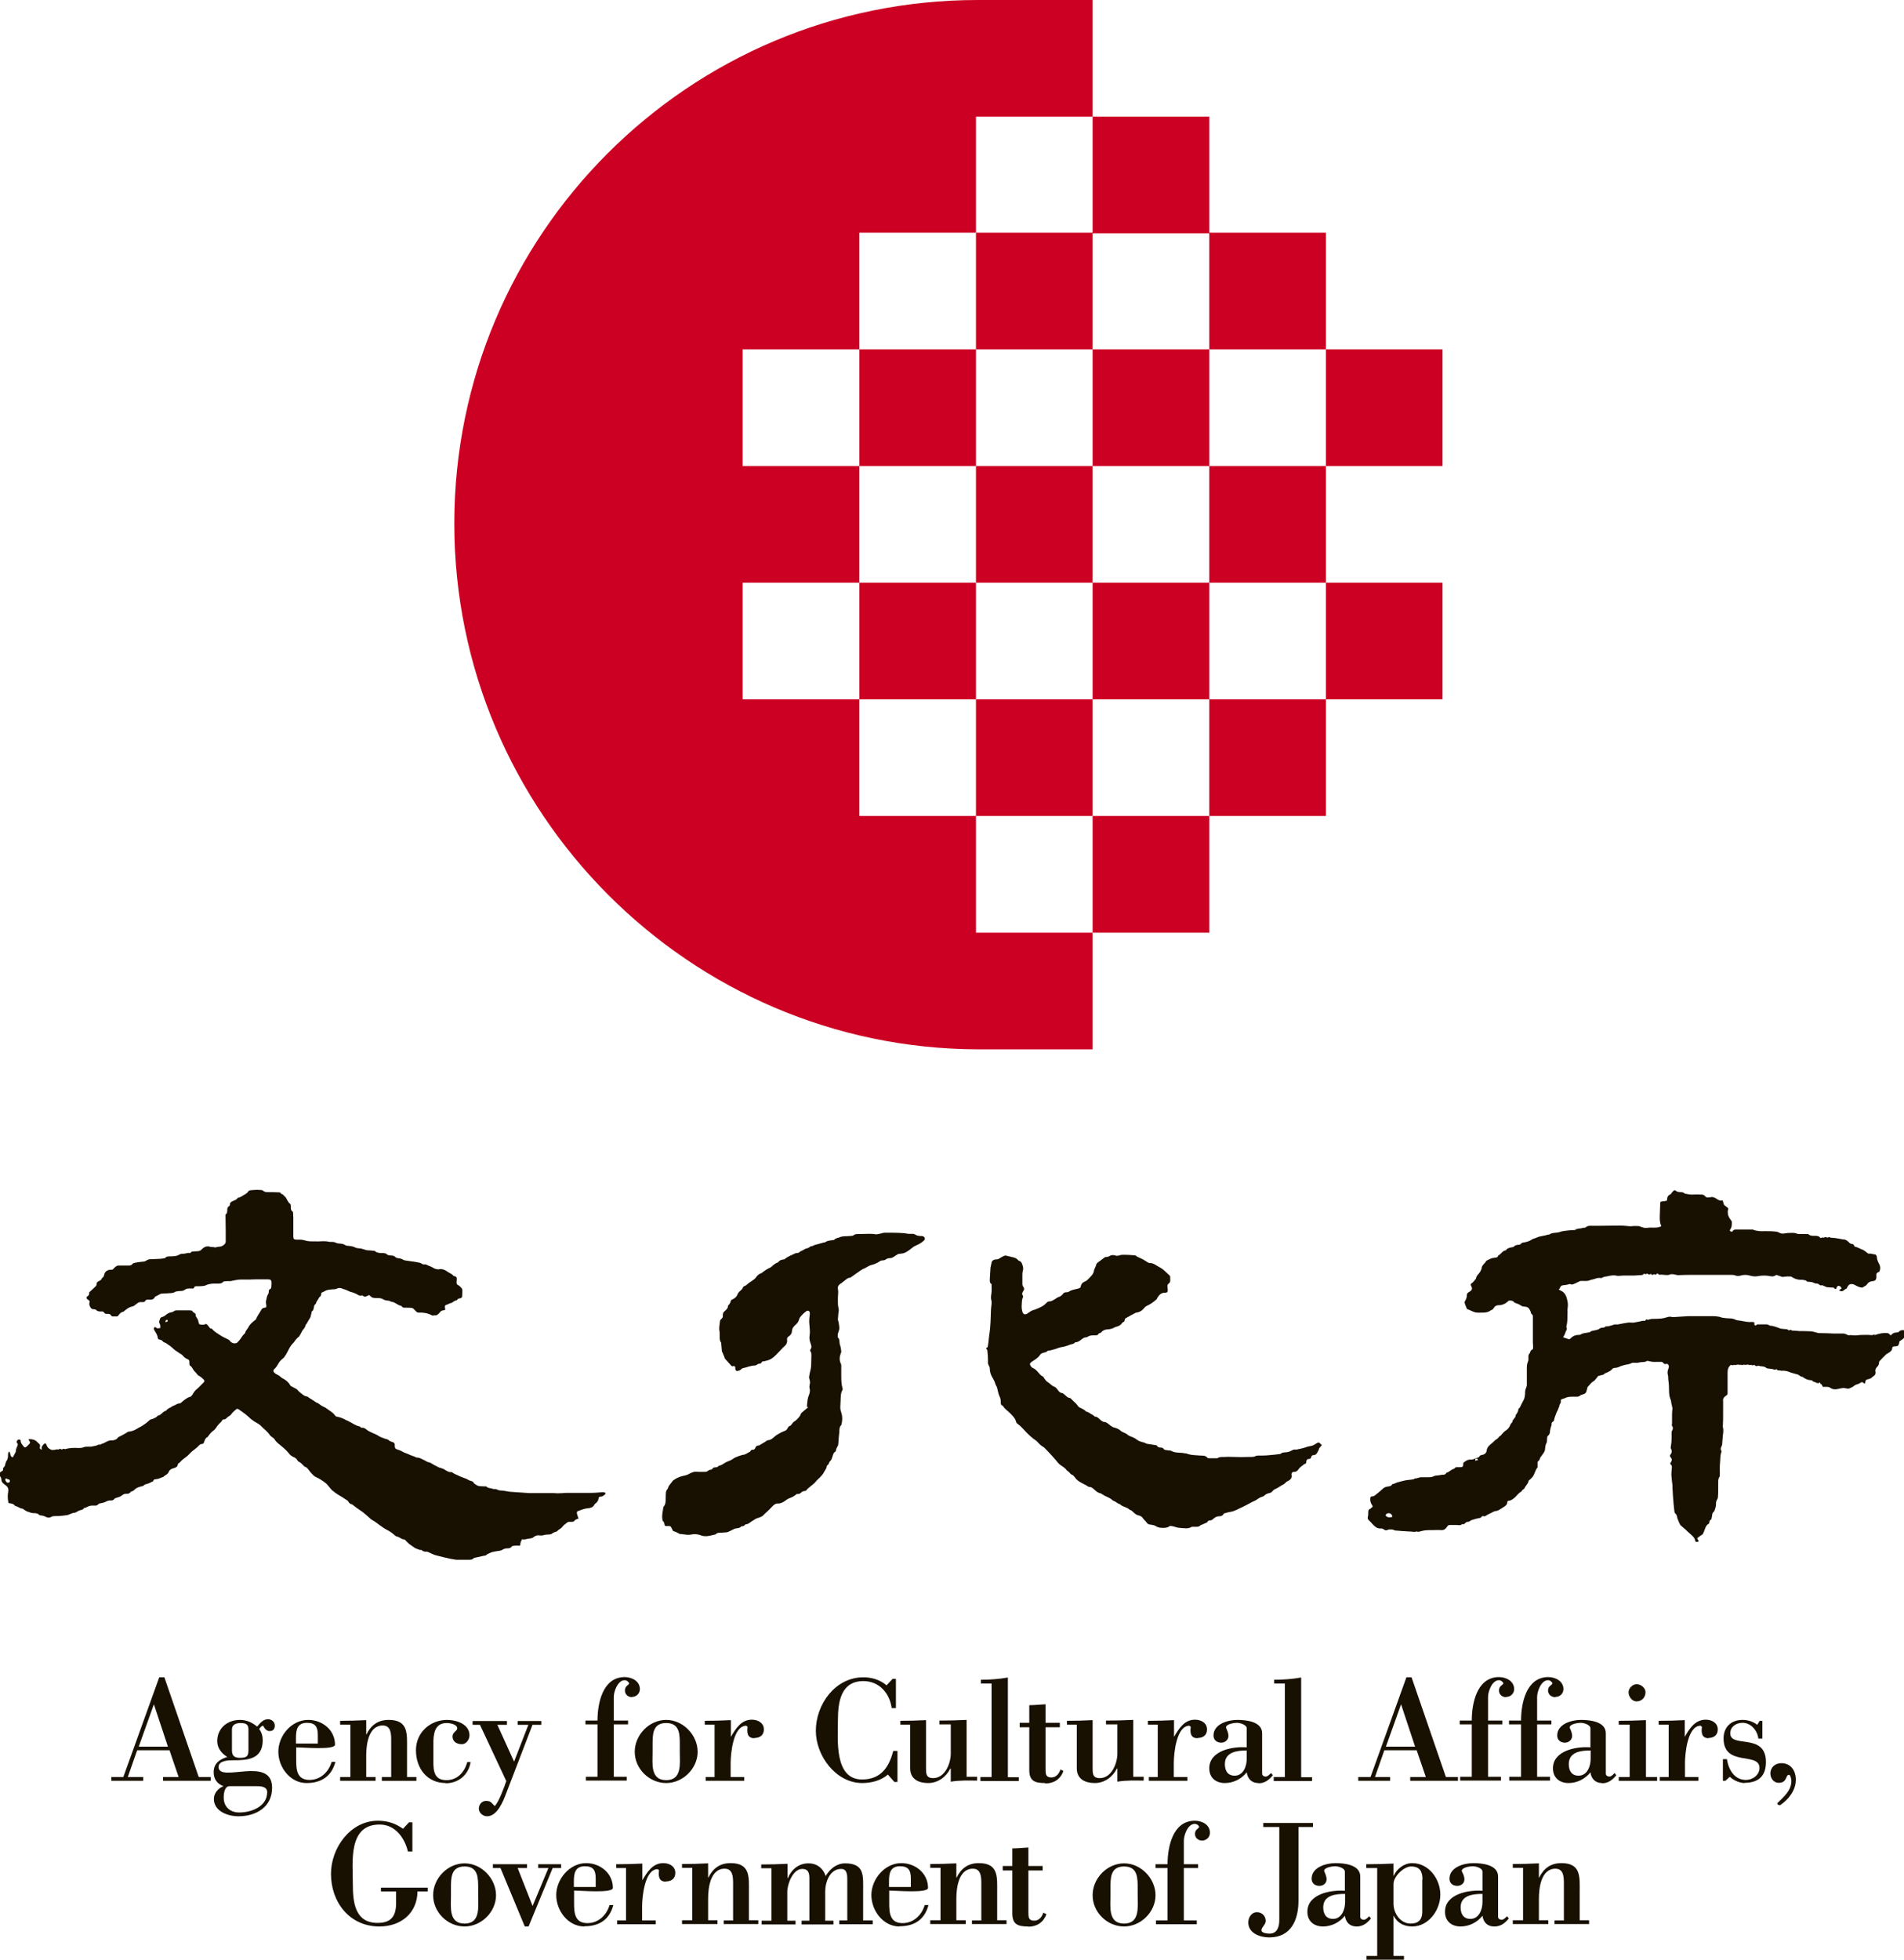 <?xml version="1.0" encoding="UTF-8"?><svg id="_イヤー_2" xmlns="http://www.w3.org/2000/svg" viewBox="0 0 85.37 87.85"><defs><style>.cls-1{fill:#cc0023;}.cls-2{fill:#181000;}</style></defs><g id="_イヤー_3"><g><g><path class="cls-2" d="M7.31,79.83v-.17h.7l-.41-1.2h-1.45l-.42,1.2h.69v.17h-1.43v-.17h.54l1.61-4.47h.23l1.54,4.47h.54v.17h-2.13Zm-.41-3.43l-.68,1.9h1.31l-.63-1.9Z"/><path class="cls-2" d="M12.08,77.6c-.13,0-.23-.13-.28-.24-.08,0-.14,.1-.18,.15,.11,.14,.16,.32,.16,.5,0,.86-.69,.9-1.33,.9-.21,0-.65,.01-.65,.3,0,.74,2.4-.53,2.4,.93,0,.87-.72,1.28-1.51,1.28-.47,0-1.1-.22-1.1-.78,0-.26,.2-.48,.43-.57-.28-.1-.44-.32-.44-.62,0-.4,.26-.58,.61-.69-.26-.16-.45-.4-.45-.71,0-.58,.46-.95,1.02-.95,.29,0,.54,.11,.77,.3,.13-.15,.26-.33,.49-.33,.15,0,.3,.11,.3,.28s-.08,.25-.24,.25Zm-.64,2.47h-1.14c-.24,0-.27,.34-.27,.51,0,.42,.29,.67,.7,.67,.53,0,1.25-.26,1.25-.91,0-.28-.34-.27-.54-.27Zm-.3-2.55c0-.24-.15-.28-.36-.28-.19,0-.38,.07-.38,.28v.94c0,.25,.11,.34,.36,.34,.27,0,.38-.05,.38-.34v-.94Z"/><path class="cls-2" d="M13.74,79.93c-.73,0-1.26-.71-1.26-1.4,0-.73,.59-1.43,1.34-1.43,.63,0,1.2,.45,1.2,1.11,0,.25-1.44,.12-1.74,.12v.54c0,.45,.02,.92,.6,.92,.49,0,.86-.36,.99-.81h.17c-.17,.64-.63,.95-1.29,.95Zm.03-2.7c-.45,0-.5,.32-.5,.69v.24h.98c0-.13,0-.25,0-.38,0-.36-.1-.55-.49-.55Z"/><path class="cls-2" d="M17.12,79.83v-.17h.42v-1.63c0-.29,0-.68-.38-.68-.65,0-.74,.89-.74,1.34v.97h.42v.17h-1.59v-.17h.46v-2.35h-.46v-.17c.39,0,.78-.01,1.17-.03v.64h.01c.21-.42,.52-.65,1-.65,.89,0,.82,.63,.82,1.3v1.26h.42v.17h-1.56Z"/><path class="cls-2" d="M19.99,79.93c-.85,0-1.34-.67-1.34-1.47s.64-1.36,1.4-1.36c.42,0,1,.19,1,.69,0,.18-.14,.4-.34,.4-.22,0-.42-.11-.42-.35,0-.19,.21-.24,.21-.36,0-.19-.33-.24-.47-.24-.56,0-.6,.51-.6,.95v.75c0,.46,.04,.86,.59,.86,.49,0,.81-.36,.93-.81h.15c-.09,.57-.54,.95-1.12,.95Z"/><path class="cls-2" d="M23.88,77.31l-1.18,3.07c-.13,.35-.4,1.04-.86,1.04-.18,0-.37-.15-.37-.34,0-.18,.13-.35,.32-.35,.23,0,.24,.09,.39,.23,.17-.14,.44-.87,.52-1.12l-1.18-2.52h-.33v-.17h1.54v.17h-.43l.75,1.65,.64-1.65h-.48v-.17h1.06v.17h-.37Z"/><path class="cls-2" d="M28.34,76.08c-.18,0-.32-.12-.32-.3,0-.21,.17-.23,.19-.32-.03-.07-.11-.14-.2-.14-.31,0-.49,.5-.49,.75v1.06h.64v.17h-.64v2.35h.58v.17h-1.83v-.17h.52v-2.35h-.54v-.17h.54c0-.77,.23-1.95,1.22-1.95,.32,0,.68,.18,.68,.54,0,.2-.16,.35-.36,.35Z"/><path class="cls-2" d="M29.87,79.93c-.76,0-1.41-.64-1.41-1.4s.65-1.43,1.41-1.43,1.41,.68,1.41,1.43-.66,1.4-1.41,1.4Zm.61-1.67c0-.48,.02-1.02-.61-1.02s-.61,.54-.61,1.02v.28c0,.52-.11,1.26,.61,1.26s.61-.75,.61-1.26v-.28Z"/><path class="cls-2" d="M33.82,77.92c-.33,0-.33-.28-.3-.51l-.06-.05c-.6,0-.7,1.3-.7,1.67v.63h.61v.17h-1.73v-.17h.4v-2.35h-.44v-.17c.39,0,.78-.01,1.17-.03v.75c.22-.37,.46-.77,.94-.77,.27,0,.54,.14,.54,.44,0,.26-.19,.38-.42,.38Z"/><path class="cls-2" d="M40.09,79.87l-.28-.32c-.31,.27-.74,.38-1.15,.38-1.18,0-2.08-1.22-2.08-2.34,0-1.19,.87-2.4,2.13-2.4,.38,0,.75,.11,1.04,.36l.27-.29h.15v1.31h-.19c-.09-.67-.56-1.21-1.27-1.21-1.01,0-1.14,.94-1.14,1.75,0,.85-.18,2.66,1.08,2.66,.84,0,1.21-.54,1.4-1.28h.19v1.39h-.15Z"/><path class="cls-2" d="M42.63,79.88v-.6h-.02c-.19,.38-.56,.65-.99,.65s-.81-.17-.81-.66v-1.96h-.44v-.17c.38,0,.77-.01,1.15-.03v2.11c0,.27-.01,.49,.32,.49,.53,0,.79-.66,.79-1.1v-1.31h-.51v-.17c.41,0,.81-.01,1.22-.03v2.55h.47v.17c-.39,0-.79-.02-1.18,.05Z"/><path class="cls-2" d="M43.96,79.83v-.17h.5v-4.19h-.48v-.17c.4,0,.81-.03,1.21-.1v4.47h.49v.17h-1.72Z"/><path class="cls-2" d="M46.86,79.93c-.46,0-.71-.09-.71-.58v-1.92h-.43v-.2h.43v-.79c.24,0,.48-.03,.73-.04v.83h.64v.2h-.64v1.87c0,.21,0,.38,.26,.38,.22,0,.35-.18,.41-.36l.13,.07c-.13,.37-.43,.56-.82,.56Z"/><path class="cls-2" d="M50.1,79.88v-.6h-.02c-.19,.38-.56,.65-.99,.65s-.81-.17-.81-.66v-1.96h-.44v-.17c.38,0,.77-.01,1.15-.03v2.11c0,.27-.01,.49,.32,.49,.53,0,.79-.66,.79-1.1v-1.31h-.51v-.17c.41,0,.81-.01,1.22-.03v2.55h.47v.17c-.39,0-.79-.02-1.18,.05Z"/><path class="cls-2" d="M53.69,77.92c-.33,0-.33-.28-.3-.51l-.06-.05c-.6,0-.7,1.3-.7,1.67v.63h.61v.17h-1.73v-.17h.4v-2.35h-.44v-.17c.39,0,.78-.01,1.17-.03v.75c.22-.37,.46-.77,.94-.77,.27,0,.54,.14,.54,.44,0,.26-.19,.38-.42,.38Z"/><path class="cls-2" d="M56.42,79.93c-.3,0-.48-.19-.52-.48-.24,.3-.6,.48-.98,.48-.41,0-.7-.24-.7-.66,0-.8,1.06-.99,1.68-.94v-.85c0-.17-.31-.25-.44-.25-.11,0-.49,.05-.49,.21,0,.03,.11,.2,.11,.38s-.16,.3-.32,.3c-.19,0-.35-.11-.35-.32,0-.52,.65-.7,1.07-.7s1.11,.08,1.11,.6v1.81c0,.09,.09,.13,.16,.13,.09,0,.18-.1,.24-.16l.08,.1c-.17,.21-.36,.36-.64,.36Zm-.52-1.46c-.42,0-.98,.06-.98,.61,0,.29,.12,.52,.44,.52,.39,0,.54-.43,.54-.75v-.38Z"/><path class="cls-2" d="M57.11,79.83v-.17h.5v-4.19h-.48v-.17c.4,0,.81-.03,1.21-.1v4.47h.49v.17h-1.72Z"/><path class="cls-2" d="M63.23,79.83v-.17h.7l-.41-1.2h-1.45l-.42,1.2h.68v.17h-1.43v-.17h.55l1.61-4.47h.23l1.54,4.47h.54v.17h-2.13Zm-.41-3.43l-.68,1.9h1.31l-.63-1.9Z"/><path class="cls-2" d="M67.53,76.08c-.18,0-.32-.12-.32-.3,0-.21,.17-.23,.2-.32-.03-.07-.11-.14-.2-.14-.31,0-.49,.5-.49,.75v1.06h.64v.17h-.64v2.35h.58v.17h-1.83v-.17h.52v-2.35h-.54v-.17h.54c0-.77,.23-1.95,1.22-1.95,.32,0,.68,.18,.68,.54,0,.2-.16,.35-.36,.35Z"/><path class="cls-2" d="M69.73,76.08c-.17,0-.32-.12-.32-.3,0-.21,.18-.23,.2-.32-.03-.07-.11-.14-.2-.14-.31,0-.49,.5-.49,.75v1.06h.64v.17h-.64v2.35h.58v.17h-1.83v-.17h.53v-2.35h-.54v-.17h.54c0-.77,.23-1.95,1.22-1.95,.32,0,.68,.18,.68,.54,0,.2-.16,.35-.36,.35Z"/><path class="cls-2" d="M71.83,79.93c-.3,0-.48-.19-.52-.48-.24,.3-.6,.48-.98,.48-.41,0-.7-.24-.7-.66,0-.8,1.06-.99,1.68-.94v-.85c0-.17-.31-.25-.44-.25-.11,0-.49,.05-.49,.21,0,.03,.11,.2,.11,.38s-.16,.3-.32,.3c-.19,0-.35-.11-.35-.32,0-.52,.65-.7,1.07-.7s1.11,.08,1.11,.6v1.81c0,.09,.09,.13,.16,.13,.09,0,.18-.1,.23-.16l.08,.1c-.17,.21-.36,.36-.64,.36Zm-.52-1.46c-.42,0-.97,.06-.97,.61,0,.29,.12,.52,.44,.52,.39,0,.54-.43,.54-.75v-.38Z"/><path class="cls-2" d="M72.58,79.83v-.17h.49v-2.35h-.49v-.17c.4,0,.81-.01,1.22-.03v2.55h.5v.17h-1.72Zm.8-3.56c-.21,0-.36-.22-.36-.41,0-.18,.18-.36,.36-.36,.19,0,.4,.16,.4,.36,0,.23-.17,.41-.4,.41Z"/><path class="cls-2" d="M76.61,77.92c-.33,0-.33-.28-.3-.51l-.06-.05c-.6,0-.7,1.3-.7,1.67v.63h.6v.17h-1.73v-.17h.4v-2.35h-.45v-.17c.39,0,.78-.01,1.17-.03v.75c.21-.37,.46-.77,.94-.77,.27,0,.54,.14,.54,.44,0,.26-.19,.38-.42,.38Z"/><path class="cls-2" d="M78.23,79.93c-.23,0-.5-.12-.67-.28l-.2,.18h-.11v-.97h.18c.07,.46,.33,.93,.85,.93,.31,0,.61-.22,.61-.54,0-.73-1.61-.03-1.61-1.32,0-.51,.34-.83,.85-.83,.23,0,.47,.07,.66,.22l.11-.18h.12v.8h-.18c-.04-.36-.33-.71-.71-.71-.28,0-.55,.17-.55,.47,0,.69,1.6-.05,1.6,1.29,0,.63-.34,.93-.96,.93Z"/><path class="cls-2" d="M79.82,80.92c-.06,0-.14-.01-.13-.09,.28-.27,.63-.56,.63-.99,0-.06-.03-.28-.11-.28-.16,0-.06,.36-.46,.36-.23,0-.37-.21-.37-.42,0-.28,.22-.46,.49-.46,.43,0,.65,.34,.65,.74,0,.48-.32,.88-.7,1.14Z"/><path class="cls-2" d="M18.72,84.78c-.01,.99-.75,1.58-1.71,1.58-1.33,0-2.17-1.08-2.17-2.36,0-1.16,.87-2.38,2.1-2.38,.43,0,.78,.11,1.13,.36l.27-.29h.15v1.31h-.2c-.15-.62-.57-1.21-1.27-1.21-1.42,0-1.2,1.67-1.2,2.66,0,.8,.08,1.75,1.11,1.75,.71,0,.85-.41,.83-1.03v-.38h-.68v-.17h2.1v.17h-.47Z"/><path class="cls-2" d="M20.83,86.36c-.76,0-1.41-.64-1.41-1.4s.65-1.43,1.41-1.43,1.41,.68,1.41,1.43-.66,1.4-1.41,1.4Zm.61-1.67c0-.48,.02-1.02-.61-1.02s-.61,.54-.61,1.02v.28c0,.52-.11,1.26,.61,1.26s.61-.75,.61-1.26v-.28Z"/><path class="cls-2" d="M24.78,83.74l-1.08,2.62h-.17l-1.09-2.62h-.34v-.17h1.53v.17h-.42l.67,1.7,.71-1.7h-.46v-.17h1.03v.17h-.36Z"/><path class="cls-2" d="M26.2,86.36c-.73,0-1.26-.71-1.26-1.41s.59-1.43,1.34-1.43c.63,0,1.2,.45,1.2,1.11,0,.25-1.44,.12-1.74,.12v.54c0,.45,.02,.92,.6,.92,.49,0,.86-.36,.99-.81h.17c-.17,.65-.63,.95-1.29,.95Zm.03-2.7c-.45,0-.5,.32-.5,.69v.24h.98c0-.13,0-.25,0-.38,0-.36-.1-.55-.49-.55Z"/><path class="cls-2" d="M29.85,84.35c-.33,0-.33-.28-.3-.51l-.06-.05c-.6,0-.7,1.3-.7,1.67v.63h.61v.17h-1.73v-.17h.4v-2.35h-.44v-.17c.39,0,.78-.01,1.17-.03v.75c.22-.37,.46-.77,.94-.77,.27,0,.54,.14,.54,.44,0,.26-.19,.38-.42,.38Z"/><path class="cls-2" d="M32.45,86.26v-.17h.42v-1.63c0-.3,0-.69-.38-.69-.65,0-.74,.89-.74,1.34v.97h.42v.17h-1.59v-.17h.46v-2.35h-.46v-.17c.39,0,.78-.01,1.17-.03v.64h.01c.21-.42,.52-.65,1-.65,.89,0,.82,.63,.82,1.3v1.26h.42v.17h-1.56Z"/><path class="cls-2" d="M37.63,86.26v-.17h.36v-1.81c0-.22,0-.5-.28-.5-.5,0-.71,.59-.71,1.01v1.31h.37v.17h-1.43v-.17h.35v-1.9c0-.24-.05-.42-.32-.42-.42,0-.67,.68-.67,1.02v1.3h.37v.17h-1.52v-.17h.44v-2.35h-.46v-.17c.4,0,.79-.01,1.18-.03v.65h.01c.17-.4,.49-.67,.93-.67,.38,0,.66,.22,.77,.57,.19-.32,.49-.57,.87-.57,.89,0,.81,.57,.81,1.25v1.31h.43v.17h-1.5Z"/><path class="cls-2" d="M40.33,86.36c-.73,0-1.26-.71-1.26-1.41s.59-1.43,1.34-1.43c.63,0,1.2,.45,1.2,1.11,0,.25-1.44,.12-1.74,.12v.54c0,.45,.02,.92,.6,.92,.49,0,.86-.36,.99-.81h.17c-.17,.65-.63,.95-1.29,.95Zm.03-2.7c-.45,0-.5,.32-.5,.69v.24h.98c0-.13,0-.25,0-.38,0-.36-.1-.55-.49-.55Z"/><path class="cls-2" d="M43.58,86.26v-.17h.42v-1.63c0-.3,0-.69-.38-.69-.65,0-.74,.89-.74,1.34v.97h.42v.17h-1.59v-.17h.46v-2.35h-.46v-.17c.39,0,.78-.01,1.17-.03v.64h.01c.21-.42,.52-.65,1-.65,.89,0,.82,.63,.82,1.3v1.26h.42v.17h-1.56Z"/><path class="cls-2" d="M46.1,86.36c-.46,0-.71-.09-.71-.59v-1.92h-.43v-.2h.43v-.79c.24,0,.48-.03,.72-.04v.83h.64v.2h-.64v1.87c0,.21,0,.38,.26,.38,.22,0,.35-.17,.41-.36l.14,.07c-.14,.37-.43,.56-.82,.56Z"/><path class="cls-2" d="M50.4,86.36c-.76,0-1.41-.64-1.41-1.4s.65-1.43,1.41-1.43,1.41,.68,1.41,1.43-.66,1.4-1.41,1.4Zm.61-1.67c0-.48,.02-1.02-.61-1.02s-.61,.54-.61,1.02v.28c0,.52-.11,1.26,.61,1.26s.61-.75,.61-1.26v-.28Z"/><path class="cls-2" d="M53.9,82.51c-.17,0-.32-.12-.32-.3,0-.21,.17-.23,.19-.32-.03-.07-.11-.13-.2-.13-.31,0-.49,.5-.49,.75v1.06h.64v.17h-.64v2.35h.58v.17h-1.83v-.17h.52v-2.35h-.54v-.17h.54c0-.77,.23-1.95,1.22-1.95,.32,0,.68,.17,.68,.54,0,.2-.16,.35-.36,.35Z"/><path class="cls-2" d="M58.22,81.9v3.3c0,.85-.32,1.65-1.31,1.65-.4,0-.94-.18-.94-.67,0-.22,.14-.46,.39-.46,.22,0,.39,.17,.39,.39,0,.17-.19,.28-.19,.42,0,.13,.27,.15,.36,.15,.36,0,.44-.32,.44-.61v-4.17h-.72v-.18h2.23v.18h-.65Z"/><path class="cls-2" d="M60.82,86.36c-.3,0-.48-.19-.52-.48-.24,.3-.6,.48-.98,.48-.41,0-.7-.24-.7-.66,0-.8,1.06-.99,1.68-.94v-.85c0-.18-.31-.25-.44-.25-.11,0-.49,.05-.49,.21,0,.03,.11,.2,.11,.38s-.16,.29-.32,.29c-.19,0-.35-.11-.35-.32,0-.52,.65-.7,1.07-.7s1.11,.08,1.11,.6v1.81c0,.09,.09,.13,.16,.13,.09,0,.18-.1,.24-.16l.08,.1c-.17,.21-.36,.36-.64,.36Zm-.52-1.46c-.42,0-.97,.06-.97,.6,0,.29,.12,.52,.44,.52,.39,0,.54-.43,.54-.75v-.38Z"/><path class="cls-2" d="M63.32,86.36c-.36,0-.67-.15-.83-.48h-.01v1.8h.47v.17h-1.68v-.17h.48v-3.94h-.49v-.17c.4,0,.81-.01,1.22-.03v.55h.01c.14-.32,.47-.57,.83-.57,.74,0,1.26,.71,1.26,1.41s-.53,1.43-1.26,1.43Zm.46-2.1c0-.36-.11-.59-.51-.59-.33,0-.79,.45-.79,.78v.89c0,.43,.31,.89,.77,.89,.34,0,.52-.17,.52-.52v-1.45Z"/><path class="cls-2" d="M66.99,86.36c-.3,0-.48-.19-.52-.48-.24,.3-.6,.48-.98,.48-.41,0-.7-.24-.7-.66,0-.8,1.06-.99,1.68-.94v-.85c0-.18-.31-.25-.44-.25-.11,0-.49,.05-.49,.21,0,.03,.12,.2,.12,.38s-.16,.29-.32,.29c-.19,0-.35-.11-.35-.32,0-.52,.65-.7,1.07-.7s1.11,.08,1.11,.6v1.81c0,.09,.09,.13,.16,.13,.09,0,.18-.1,.24-.16l.08,.1c-.17,.21-.36,.36-.64,.36Zm-.52-1.46c-.42,0-.98,.06-.98,.6,0,.29,.12,.52,.44,.52,.39,0,.54-.43,.54-.75v-.38Z"/><path class="cls-2" d="M69.7,86.26v-.17h.42v-1.63c0-.3,0-.69-.38-.69-.65,0-.74,.89-.74,1.34v.97h.42v.17h-1.59v-.17h.46v-2.35h-.46v-.17c.39,0,.78-.01,1.17-.03v.64h.01c.21-.42,.52-.65,1-.65,.89,0,.82,.63,.82,1.3v1.26h.42v.17h-1.56Z"/></g><g><path class="cls-2" d="M25.91,68.08c-.07,.03-.13,.05-.17,.11-.02,.03-.08,.03-.12,.03-.03,0-.07,0-.11,0-.03,0-.07,.02-.09,.04-.07,.06-.16,.11-.21,.19-.06,.08-.16,.11-.22,.18-.01,.02-.03,.03-.05,.03-.08,.02-.14,.05-.21,.1-.04,.03-.1,.02-.14,.03-.06,0-.12,0-.18,.02-.07,.02-.13,.03-.2,.02-.11-.02-.21,.01-.29,.08-.05,.04-.1,.05-.17,.06-.08,0-.15,.03-.23,.04-.03,0-.07,0-.11-.01-.04,.07-.08,.14-.08,.23,0,.06-.03,.07-.08,.06-.06-.01-.27,0-.3,.03-.06,.09-.14,.09-.23,.09-.06,0-.14,.03-.19,.06-.09,.06-.19,.05-.28,.07-.1,.02-.2,.03-.29,.08-.05,.03-.12,.04-.17,.1-.01,.02-.06,.01-.09,.02-.14,.03-.28,.06-.41,.09-.02,0-.03,.01-.05,.02-.05,.06-.12,.07-.19,.07-.14,0-.28,0-.41,0-.06,0-.13,0-.19,0-.08-.01-.16-.03-.24-.04-.22-.05-.45-.1-.67-.16-.11-.03-.22-.09-.33-.14-.02,0-.04-.02-.06-.02-.09,0-.18,0-.25-.08,0,0-.03,0-.04,0,0,0-.02,.01-.03,0-.08-.03-.16-.05-.23-.09-.08-.05-.15-.11-.23-.16-.07-.05-.12-.11-.18-.17-.02-.02-.04-.05-.06-.05-.13,0-.21-.11-.33-.13-.05-.01-.1-.05-.14-.09-.1-.09-.21-.16-.33-.22-.1-.05-.19-.12-.28-.18-.12-.09-.23-.18-.36-.25-.06-.03-.11-.09-.16-.13-.09-.08-.18-.16-.27-.23-.07-.05-.15-.1-.22-.15-.07-.05-.13-.1-.2-.15-.02-.02-.05-.05-.08-.05-.06-.01-.1-.05-.13-.1-.03-.06-.09-.09-.14-.12-.1-.07-.21-.14-.32-.2-.09-.06-.17-.11-.25-.18-.06-.04-.1-.11-.15-.16-.06-.07-.12-.16-.2-.21-.13-.1-.27-.19-.43-.26-.06-.03-.11-.09-.16-.14-.05-.05-.1-.11-.14-.17-.05-.06-.09-.12-.17-.14-.02,0-.03-.02-.05-.04-.07-.07-.13-.14-.23-.19-.02,0-.04-.03-.05-.05-.04-.08-.11-.13-.19-.16-.08-.04-.14-.08-.19-.15-.13-.17-.3-.3-.47-.44-.07-.06-.14-.12-.18-.2-.03-.05-.09-.08-.14-.12-.02-.02-.04-.03-.06-.05-.11-.18-.28-.29-.42-.44-.11-.11-.26-.15-.37-.25-.02-.02-.04-.02-.06-.04-.08-.07-.16-.15-.25-.22-.1-.08-.22-.16-.32-.23-.03-.02-.06-.02-.09,0-.09,.07-.18,.15-.25,.25-.01,.02-.04,.03-.06,.05-.03,.02-.07,.04-.1,.07-.05,.04-.08,.1-.17,.09-.02,0-.05,.02-.06,.04-.03,.07-.09,.11-.14,.16-.05,.05-.09,.11-.13,.17-.04,.05-.07,.1-.12,.13-.1,.07-.17,.16-.24,.26,0,0,0,.01-.01,.02-.12,.05-.14,.16-.18,.26-.02,.04-.04,.06-.08,.06-.11,0-.15,.09-.22,.15-.03,.03-.07,.05-.1,.08-.05,.04-.09,.07-.14,.11-.04,.03-.07,.07-.11,.11,0,0-.02,.01-.02,.02-.12,.13-.28,.2-.39,.34-.01,.02-.03,.03-.05,.04-.04,.02-.05,.04-.06,.08-.01,.09-.08,.12-.16,.15-.04,.01-.08,.02-.12,.04-.05,.03-.1,.06-.12,.12-.02,.05-.05,.09-.09,.12-.05,.04-.11,.06-.15,.11,0,.01-.03,.01-.05,.02-.06,.02-.12,.05-.18,.07-.04,.01-.08,.01-.12,.02-.04,0-.09,.01-.1,.06-.02,.06-.08,.05-.12,.08-.06,.04-.14,.06-.2,.08-.03,.01-.06,.01-.08,.03-.05,.06-.11,.06-.18,.08-.1,.03-.2,.06-.27,.14-.03,.03-.06,.06-.11,.07-.03,0-.06,.03-.08,.05-.04,.05-.1,.07-.16,.06-.09,0-.15,.02-.22,.08-.06,.05-.15,.08-.23,.1-.04,.01-.08,.02-.11,.06-.04,.05-.09,.07-.16,.06-.08,0-.15,.02-.22,.06-.07,.04-.16,.05-.24,.07-.04,0-.08,.02-.11,.06-.02,.02-.05,.03-.08,.04-.06,0-.11,0-.17,0-.08,0-.16,.02-.23,.06-.03,.02-.06,.03-.09,.04-.02,0-.05,0-.06,.02-.04,.08-.13,.07-.2,.1-.05,.02-.1,.05-.15,.08-.02,0-.03,.02-.05,.02-.13,0-.24,.09-.36,.11-.13,.02-.25,.03-.38,.04-.04,0-.07,0-.11,0-.08,0-.16,0-.22,.04-.08,.05-.16,.03-.23,0-.07-.04-.15-.06-.23-.07-.03,0-.06,0-.08-.03-.07-.07-.15-.07-.25-.07-.08,0-.16-.03-.23-.06-.03,0-.07-.02-.1-.04-.03-.02-.07-.04-.1-.06-.02-.01-.03-.04-.05-.04-.11,0-.19-.08-.29-.11-.02,0-.05-.01-.06-.02-.05-.08-.13-.1-.22-.11-.05,0-.08-.02-.08-.07-.03-.16-.03-.31,0-.47,.01-.05,0-.11-.02-.16-.02-.05-.06-.08-.11-.12-.09-.06-.18-.13-.18-.26,0-.04-.02-.08-.04-.11-.05-.09-.06-.09-.04-.18,.06-.04,.1-.07,.16-.11-.02-.06,0-.11,.04-.15,.06-.04,.04-.11,.07-.17,.01-.02,.01-.06,.03-.08,.06-.08,.08-.17,.08-.26,0-.04,0-.08,.01-.12,0-.02,.02-.04,.04-.06,.08,.07,.02,.22,.16,.26,.04-.06,.07-.12,.1-.18,.02-.03,.04-.07,.04-.1,0-.09,.04-.16,.07-.23,.02-.05,.03-.09-.01-.13-.04-.04-.02-.08,0-.11,.02-.04,.05-.05,.09-.05,.05,0,.07,.03,.07,.07,0,.1,.08,.17,.13,.24,.03,.05,.08,.06,.13,.01,.05-.04,.09-.09,.13-.13,.04-.04,.03-.08,0-.12-.01-.02-.03-.04-.04-.06v-.02c.15-.02,.29,.02,.39,.12,.02,.02,.03,.04,.06,.06,.06,.04,.08,.09,.06,.16-.02,.07,0,.09,.09,.13-.04-.11,.01-.18,.08-.25,.06-.05,.09-.05,.12,.02,.01,.03,.03,.06,.04,.09,.04,.07,.11,.11,.18,.14,.04,.02,.11,0,.16,0,.05-.01,.09-.03,.15-.01,.02,0,.05-.02,.08-.04,.02,.01,.05,.03,.08,.04,.04-.02,.08-.06,.13-.02,0,0,.02,0,.03,0,.19-.06,.39-.06,.59-.05,.07,0,.15,0,.22-.03,.07-.03,.13-.03,.2-.03,.05,0,.1,0,.15,0,.11-.03,.23-.03,.32-.09,.02-.01,.06,0,.1,0,0,0,.01-.02,.03-.03,.16-.03,.28-.17,.46-.16,.11,0,.22-.03,.29-.13,0-.01,.03-.02,.04-.03,.08-.04,.17-.08,.25-.13,.03-.01,.05-.03,.08-.05,.04-.02,.09-.06,.14-.06,.16-.01,.29-.09,.42-.17,.03-.02,.07-.03,.1-.05,.04-.02,.08-.05,.12-.08,.11-.06,.19-.15,.28-.22,.04-.03,.1-.03,.14-.05,.07-.04,.15-.05,.2-.13,0,0,.01-.01,.02-.01,.12-.02,.18-.12,.27-.18,.02-.01,.04-.02,.05-.03,.02,0,.04,0,.05-.02,.05-.06,.11-.1,.18-.13,.05-.02,.09-.07,.14-.08,.1-.03,.17-.11,.28-.11,.03,0,.06-.02,.08-.04,.06-.06,.13-.11,.2-.16,.06-.04,.11-.07,.17-.09,.06,0,.08-.04,.12-.09,.05-.08,.09-.16,.17-.23,.12-.1,.23-.22,.35-.34,.04-.04,.03-.09-.02-.13-.06-.05-.12-.12-.19-.15-.09-.04-.11-.12-.18-.18-.05-.04-.09-.11-.12-.16-.03-.05-.05-.09-.11-.12-.02-.01-.03-.06-.03-.09,0-.03,0-.06,0-.09,0-.05-.02-.09-.08-.11-.09-.04-.16-.09-.22-.17-.03-.04-.08-.06-.13-.09-.07-.05-.15-.1-.22-.15-.04-.03-.07-.06-.1-.09-.04-.03-.08-.07-.12-.1-.09-.05-.16-.13-.27-.16-.01,0-.03-.02-.04-.03-.04-.05-.09-.08-.16-.09-.05,0-.07-.05-.08-.09-.01-.13-.09-.22-.15-.33-.01-.02-.02-.04-.02-.07,0-.07,.06-.09,.11-.04,.05,.06,.11,0,.17,.02,.02-.08,.01-.15-.02-.2-.05-.09,0-.17,.03-.25,.01-.04,.09-.05,.13-.07,.04-.02,.08-.04,.11-.07,.07-.06,.14-.1,.23-.12,.04,0,.09-.02,.12-.04,.06-.05,.12-.05,.19-.05,.15,0,.31,0,.46,0,.05,0,.1,0,.15,.01,.02,0,.04,.02,.05,.03,.02,.04,.05,.06,.09,.08,.04,.02,.05,.04,.05,.08,0,.05,.02,.1,.06,.14,.02,.03,.03,.06,.05,.1,.01,.04,.02,.09,.03,.13,.01,.05,.05,.07,.1,.07,.06,0,.13,.02,.19-.02,.03-.02,.07,0,.1,.03,.03,.04,.07,.09,.11,.14,0,.01,.02,.02,.03,.02,.07,0,.09,.05,.13,.09,.04,.04,.09,.07,.14,.11,.1,.06,.19,.13,.29,.18,.06,.03,.12,.06,.18,.09,.05,.02,.09,.04,.13,.09,.06,.09,.19,.13,.27,.1,.02,0,.04-.01,.05-.02,.05-.05,.11-.11,.15-.17,.06-.08,.11-.18,.19-.24,0,0,.02-.02,.02-.02,.01-.11,.11-.18,.15-.27,.06-.13,.18-.22,.29-.31,.01-.01,.03-.02,.04-.03,.06-.16,.17-.29,.25-.44,.03-.06,.08-.08,.14-.09,.08-.01,.08-.01,.08-.09,0-.05-.02-.1-.02-.15,0-.04,.01-.08,.02-.12,.02-.09,.03-.18,.09-.26,.02-.03,.01-.06,.02-.1,0-.05,.01-.1,.07-.12,.02,0,.03-.04,.04-.06,0-.08,.02-.17,.01-.25,0-.08-.04-.11-.13-.12-.15,0-.29,0-.44,0-.14,0-.28,0-.42,.01-.14,0-.28,0-.42,0-.08,0-.15,.02-.23,.03-.1,.02-.19,.05-.29,.04-.06,0-.11,0-.17,.01-.02,0-.05,0-.06,.02-.08,.09-.18,.08-.28,.08-.06,0-.12,0-.17,0-.11,.01-.21,.02-.32,.07-.09,.05-.21,.04-.31,.05-.04,0-.09,0-.13,0-.04,0-.08,0-.1,.06-.01,.04-.05,.05-.09,.04-.04,0-.08,0-.12,0-.08,0-.15,.01-.21,.06-.05,.04-.11,.05-.17,.05-.06,0-.13,.01-.19,.02-.01,0-.02,0-.03,0-.13,.1-.29,.07-.44,.09-.07,0-.14,0-.2,.01-.02,0-.04,0-.05,.01-.08,.04-.17,.09-.25,.13-.01,0-.01,.03-.02,.04-.04,.06-.1,.09-.17,.09-.05,0-.09,0-.14,0-.05,0-.09,.01-.11,.06-.03,.05-.07,.05-.12,.05-.03,0-.06,0-.1,0-.11,0-.16,.09-.24,.13-.02,.02-.04,.04-.07,.05-.12,.03-.23,.07-.32,.15-.03,.02-.06,.04-.08,.06-.02,.01-.03,.04-.05,.04-.12,.02-.18,.11-.24,.19-.01,.01-.03,.02-.05,.02-.06,0-.13,0-.19,0-.03,0-.06-.02-.07-.04-.03-.06-.09-.08-.15-.07-.07,0-.13,0-.17-.07-.03-.05-.09-.04-.14-.04-.08,0-.15,0-.21-.07-.02-.02-.07-.03-.11-.03-.08,0-.11-.03-.15-.09-.04-.07-.06-.14-.04-.21,.02-.07,0-.09-.07-.13-.07-.04-.09-.11-.02-.15,.07-.04,.08-.1,.08-.16v-.02c.11-.1,.21-.19,.3-.28,.02-.02,.03-.06,.03-.08,0-.06,.02-.1,.08-.13,.06-.03,.15-.06,.16-.15,.1-.04,.09-.14,.12-.21,.04-.1,.17-.17,.28-.16,.05,0,.08,0,.11-.04,.04-.05,.09-.09,.15-.13,.03-.02,.07-.02,.1-.02,.15,0,.29,0,.44,0,.07,0,.12-.01,.17-.07,.02-.03,.06-.04,.1-.05,.05-.01,.11-.02,.16-.03,.06,0,.11-.02,.17-.02,.08,0,.15-.02,.22-.07,.04-.02,.08-.04,.13-.04,.15-.01,.29-.01,.44-.02,.08,0,.15-.02,.23-.03,0,0,.01,0,.02-.01,.04-.07,.12-.06,.19-.07,.16,0,.32,0,.46-.09,.05-.03,.12-.02,.19-.03,.08,0,.16-.05,.25-.03,.01,0,.04,0,.05-.02,.03-.05,.08-.04,.12-.05,.06,0,.11-.01,.17-.01,.08,0,.15-.02,.21-.09,.1-.1,.23-.17,.4-.1,.02,0,.03,0,.05,0,.05,0,.1,.01,.16,.02,.04-.01,.09-.03,.14-.03,.12,0,.22-.05,.29-.14,.02-.03,.03-.06,.03-.09,0-.17,0-.34,0-.51,0-.22-.01-.44-.01-.66,0-.03,0-.06,.03-.07,.05-.05,.04-.1,.05-.15,0-.07-.01-.15,.08-.2,.03-.01,.04-.06,.04-.1,0-.05,.04-.08,.09-.11,.09-.05,.19-.06,.25-.15,0-.01,.02-.02,.04-.02,.09-.02,.16-.07,.24-.12,.08-.04,.16-.09,.21-.17,.01-.02,.05-.04,.08-.04,.17-.02,.34-.03,.51-.01,.02,0,.05,.01,.07,.03,.05,.05,.12,.06,.19,.06,.16,0,.33,0,.49,.01,.05,0,.09,0,.12,.05,0,.01,.02,.03,.03,.03,.07,0,.08,.06,.12,.09,.1,.07,.11,.18,.18,.26,.01,.02,.02,.04,.03,.05,.09,.04,.08,.12,.08,.19,0,.07,0,.14,.07,.18,.02,.01,.02,.04,.03,.06,0,.07,.01,.14,.01,.22,0,.28,0,.56,0,.84,0,.12,.03,.15,.15,.15,.05,0,.11,0,.16,0,.11,0,.2,.04,.3,.06,.16,.03,.33,.01,.49,.02,.17,0,.34-.03,.51,.02,.02,0,.05,0,.07,0,.08,0,.16,0,.23,.04,.05,.03,.13,.03,.2,.04,.08,0,.14,.02,.21,.06,.04,.03,.11,.04,.16,.04,.1,.01,.2,.02,.29,.07,.05,.03,.11,.03,.17,.04,.09,0,.18,.03,.27,.06,.05,.02,.1,.03,.15,.03,.08,0,.16,.01,.23,.02,.03,0,.07,0,.09,.03,.09,.07,.2,.07,.3,.07,.08,0,.16,0,.23,.07,.03,.03,.1,.03,.15,.04,.09,0,.16,.01,.23,.08,.02,.02,.06,.03,.09,.04,.09,.01,.18,.02,.26,.08,.04,.02,.09,.02,.13,.03,.09,.01,.19,.03,.28,.04,.09,.01,.19,.03,.28,.05,.03,0,.07,.01,.1,.03,.05,.04,.11,.06,.18,.05,.01,0,.03,0,.04,0,.09,.06,.21,.08,.3,.14,.07,.05,.15,.07,.22,.08,.02,0,.04,0,.05,0,.17-.04,.3,.04,.43,.13,.08,.05,.17,.08,.23,.16,.01,.01,.04,.02,.06,.02,.07,.02,.09,.05,.09,.12,0,.06-.01,.11-.01,.16,0,.05,.01,.09,.07,.12,.06,.03,.11,.08,.15,.13,.03,.03,.04,.08,.04,.12,0,.08-.01,.17-.01,.25,0,.05-.04,.08-.09,.09-.06,0-.12,.03-.15,.09h0c-.12,0-.18,.12-.29,.13-.03,0-.05,.02-.07,.03-.03,.01-.05,.03-.08,.03-.08,.02-.11,.07-.09,.15,.02,.09,.02,.1-.08,.11-.06,.01-.11,.03-.14,.08-.03,.04-.07,.08-.11,.11-.02,.01-.04,.03-.06,.03-.05,0-.1,0-.15,.01-.02,0-.04,0-.05-.01-.19-.1-.39-.13-.6-.12-.04,0-.06-.01-.09-.04-.2-.2-.13-.17-.43-.18-.03,0-.06,0-.1,0-.05,0-.08-.01-.11-.04-.01-.02-.03-.04-.04-.04-.17-.03-.28-.18-.46-.19-.07-.06-.16-.04-.23-.06-.04-.01-.08-.02-.11-.04-.07-.05-.15-.06-.23-.06-.08,0-.17,0-.25-.02-.03,0-.06-.04-.09-.06-.03-.02-.05-.05-.07-.06-.05,.03-.09,.05-.13,.06-.05,.02-.1,.02-.14-.02-.01-.01-.04-.03-.06-.02-.1,.04-.17-.03-.25-.07-.08-.04-.16-.07-.25-.09-.05-.01-.09-.04-.14-.06-.03-.01-.07-.03-.1-.04-.06-.02-.11-.03-.17-.06-.07-.02-.13-.02-.19,.01-.03,.01-.06,.02-.09,.03-.12,.01-.24,.01-.36,.04-.08,.02-.15,.08-.24,.11-.02,0-.02,.05-.03,.07,0,.05-.02,.1-.07,.13-.02,.01-.03,.04-.04,.06-.02,.04-.05,.08-.07,.11-.01,.02-.03,.05-.04,.07,0,.04-.02,.07-.06,.1-.02,.02-.04,.06-.04,.09-.02,.08-.01,.16-.09,.21-.02,.01-.02,.04-.02,.07-.03,.08-.03,.18-.08,.25-.07,.09-.11,.21-.19,.3h0c-.01,.11-.1,.18-.15,.26-.04,.09-.09,.17-.14,.25,0,.02-.03,.02-.05,.04-.04,.04-.08,.08-.11,.12-.03,.04-.05,.08-.09,.12-.12,.11-.19,.25-.26,.39-.04,.08-.09,.17-.15,.25-.03,.05-.09,.08-.14,.13-.05,.05-.1,.11-.13,.17-.05,.09-.1,.17-.18,.24-.05,.05-.06,.1-.01,.15,.03,.04,.08,.07,.12,.09,.06,.03,.12,.06,.17,.11,.04,.05,.11,.07,.17,.11,.11,.07,.2,.15,.26,.26,0,.01,.02,.03,.03,.04,.09,.05,.18,.09,.26,.14,.05,.04,.09,.1,.14,.14,.1,.07,.18,.17,.32,.19,.04,0,.07,.04,.1,.06,.1,.06,.19,.12,.28,.18,.01,0,.03,.02,.04,.03,.1,.02,.16,.1,.25,.15,.05,.03,.1,.05,.16,.08,.02,.01,.04,.03,.07,.05,.03,.02,.07,.05,.1,.07,.1,.07,.2,.13,.27,.24,.01,.02,.04,.04,.06,.04,.17,.03,.31,.09,.45,.17,.02,.01,.05,.01,.07,.03,.05,.03,.1,.05,.15,.08,.08,.05,.16,.09,.25,.13,.06,.02,.13,.02,.17,.08,0,0,.03,.02,.04,.01,.09-.01,.15,.03,.21,.08,.09,.08,.21,.12,.31,.17,.06,.03,.13,.05,.19,.09,.11,.08,.23,.11,.35,.16,.03,0,.05,.01,.08,.02,.02,0,.05,.02,.06,.03,.04,.05,.09,.06,.14,.08,.12,.03,.15,.07,.14,.19,0,.08,.02,.12,.1,.15,.09,.03,.18,.06,.26,.11,.08,.05,.18,.07,.26,.11,.11,.06,.23,.08,.34,.14,0,0,.02,.01,.03,.01,.12-.01,.21,.06,.3,.1,.06,.02,.11,.06,.17,.09,0,0,.01,0,.02,.01,.13,.01,.23,.11,.34,.16,.02,0,.04,.02,.06,.03,.05,.03,.11,.06,.17,.07,.06,.02,.13,.04,.19,.08,.08,.05,.16,.11,.27,.11,.03,0,.06,0,.08,.02,.07,.06,.15,.08,.23,.12,.13,.07,.26,.11,.39,.16,.03,.01,.06,.03,.09,.05,.04,.02,.08,.04,.13,.05,.05,.01,.09,.03,.11,.08,.02,.04,.07,.06,.11,.09,.11,.08,.24,.06,.37,.07,.03,0,.07,0,.08,0,.08,.09,.2,.07,.3,.11,.01,0,.02,.01,.03,.01,.07-.01,.13,0,.2,.04,.06,.03,.15,.02,.22,.03,.1,.01,.21,.04,.31,.05,.29,.02,.58,.04,.87,.06,.23,0,.46,0,.68,0,.14,0,.28,0,.41,0,.06,0,.12,.01,.18,.01,.13,0,.25-.01,.38-.02,.39,0,.77,0,1.16,0,.15,0,.31-.02,.47-.03,.01,0,.03,0,.04,0,.03,.01,.08,0,.1,.05,0,.04-.03,.06-.06,.08-.05,.04-.1,.07-.17,.07-.05,0-.08,.03-.08,.07-.01,.11-.07,.19-.16,.25-.01,.01-.03,.02-.03,.04-.06,.12-.18,.15-.29,.16-.15,.01-.29,.07-.43,.12-.06,.02-.08,.06-.06,.12,.01,.05,.03,.11,.05,.16,0,.02,.01,.04,.02,.08ZM.29,66.27s-.04,.01-.05,.03c0,.02,0,.04,0,.06,.01,.03,.03,.05,.05,.08,.04,.04,.11,.03,.14,0,.03-.04,.01-.1-.03-.12-.03-.01-.07-.02-.11-.03Zm7.13-7.01c.07,.01,.09-.02,.1-.05,0-.01,0-.04-.02-.04-.01,0-.04,0-.05,0-.02,.02-.03,.05-.04,.09Z"/><g><path class="cls-2" d="M44.29,60.38c.02-.14,.04-.28,.05-.41,.02-.17,.05-.35,.06-.52,.02-.22,.02-.43,.03-.65,0-.12,.02-.24,.03-.36,0-.04,0-.08,0-.11-.04-.11-.03-.22-.01-.33,.02-.13,.01-.27,.01-.4,0-.02,0-.04-.02-.05-.07-.05-.06-.13-.06-.2,.01-.17,.02-.33,.03-.5,0-.03,.01-.07,.02-.1,0-.03,.01-.06,.02-.09,0-.12,.08-.2,.2-.2,.07,0,.13-.02,.18-.06,.07-.04,.14-.08,.21-.11,.03-.01,.06-.01,.08,0,.1,.02,.19,.05,.29,.07,.09,.02,.18,.05,.24,.13,.01,.01,.03,.03,.04,.03,.08,.02,.12,.08,.14,.15,.03,.08,.06,.17,.04,.26-.02,.06-.03,.13-.03,.2,0,.14,0,.28,0,.43,0,.05,.02,.1,.05,.14,.04,.06,.04,.1,0,.16-.01,.02-.03,.05-.04,.07-.02,.04-.03,.09,0,.13,.03,.04,.03,.08,0,.13-.02,.05-.03,.1-.03,.14,0,.1-.02,.2-.01,.3,0,.06,.02,.11,.03,.17,.04,.13,.12,.15,.23,.08,.06-.04,.12-.09,.18-.12,.04-.02,.09-.03,.13-.05,0,0,.02,0,.02,0,.12-.05,.25-.1,.36-.17,.07-.04,.13-.11,.2-.17,.02-.02,.06-.03,.08-.03,.13,0,.22-.08,.32-.14,.03-.02,.05-.04,.08-.05,.1-.02,.17-.08,.23-.16,.03-.04,.06-.05,.11-.06,.05,0,.11,0,.15-.03,.12-.08,.26-.1,.39-.13,.02,0,.04-.01,.06-.02,.05-.01,.07-.04,.08-.09,.02-.11,.09-.18,.2-.22,.03-.01,.06-.03,.09-.06,.05-.04,.09-.09,.14-.14,.08-.08,.15-.17,.16-.28,0-.04,.03-.07,.04-.11,.02-.05,.05-.1,.06-.15,.01-.05,.04-.08,.08-.11,.09-.07,.18-.13,.27-.2,.02-.02,.05-.04,.08-.04,.06,0,.11-.01,.16-.04,.08-.05,.17-.06,.26-.03,.06,.02,.12,.02,.18,0,.07-.03,.15-.03,.23-.03,.13,0,.27,.01,.41,.02,.06,0,.12,.01,.16,.06,.02,.01,.04,.02,.06,.03,.15,.06,.29,.14,.42,.23,.03,.02,.07,.03,.11,.03,.08,0,.15,.03,.22,.07,.09,.06,.2,.11,.29,.17,.06,.04,.11,.08,.16,.13,.06,.05,.11,.11,.17,.16,.04,.03,.06,.06,.06,.11,0,.05,0,.1,0,.15,0,.04-.02,.1-.06,.12-.08,.06-.07,.13-.06,.21,0,.03,.01,.06,.01,.08,0,.11-.03,.13-.14,.13-.17,0-.25,.11-.33,.23-.01,.02-.02,.06-.04,.07-.11,.1-.23,.19-.37,.26-.07,.03-.14,.07-.19,.14-.08,.1-.19,.17-.32,.19-.02,0-.04,0-.05,.01-.15,.08-.29,.15-.44,.24-.03,.01-.05,.05-.05,.08,0,.06-.04,.09-.09,.11-.01,0-.03,.02-.03,.03-.06,.1-.16,.14-.27,.17-.06,.01-.1,.05-.16,.07-.05,.02-.11,.03-.17,.04-.13,0-.24,.03-.33,.13-.01,.02-.04,.03-.06,.04-.02,0-.05,.01-.06,.03-.04,.08-.12,.07-.19,.07-.11,0-.21,0-.31,.07-.02,.02-.06,.02-.08,.02-.06,0-.11,.04-.16,.07-.08,.06-.16,.14-.28,.15-.02,0-.04,0-.05,.02-.06,.07-.15,.06-.22,.09-.12,.05-.25,.09-.38,.11-.05,0-.1,.03-.15,.04-.06,.02-.12,.04-.18,.06-.06,.02-.12,.03-.19,.05,0,0-.01,0-.02,0-.03,0-.07,0-.08,.02-.09,.1-.26,.05-.34,.18-.08,.13-.23,.21-.36,.3-.02,.01-.04,.02-.05,.04-.04,.03-.05,.07-.03,.11,.03,.06,.06,.11,.13,.14,.1,.04,.17,.12,.23,.19,.06,.07,.11,.14,.2,.18,.04,.01,.05,.07,.08,.1,.04,.05,.08,.12,.14,.15,.11,.07,.19,.18,.32,.22,.04,.02,.08,.06,.11,.1,.06,.08,.11,.17,.23,.18,.03,0,.06,.04,.09,.06,.08,.06,.14,.15,.25,.16,.02,0,.04,.01,.05,.03,.11,.12,.24,.21,.33,.35,.01,.02,.04,.04,.07,.05,.06,.03,.13,.06,.19,.1,.02,.01,.04,.03,.06,.05,.01,.01,.02,.03,.04,.03,.11,.02,.18,.1,.27,.14,.02,0,.04,.03,.06,.04,.01,.01,.02,.03,.04,.04,.16,0,.22,.15,.34,.21,.02,0,.04,.03,.06,.03,.14,0,.23,.11,.33,.18,.04,.03,.09,.06,.14,.07,.11,.03,.22,.07,.3,.15,.02,.02,.05,.04,.08,.05,.07,.04,.16,.06,.22,.12,.07,.06,.14,.08,.22,.11,.08,.03,.16,.08,.24,.14,.08,.06,.17,.07,.26,.1,.04,0,.07,.03,.1,.04,.02,0,.03,.02,.05,.02,.13,.02,.25,.04,.38,.06,.04,0,.07,.01,.09,.05,.03,.04,.08,.06,.13,.06,.06,0,.12,0,.16,.07,.01,.02,.05,.03,.07,.04,.05,0,.1,.01,.14,.02,.04,0,.1,0,.13,.02,.19,.11,.41,.06,.61,.11,.02,0,.04,0,.05,0,.21,.09,.44,.08,.66,.1,.11,0,.22,0,.3,.1,.02,.02,.07,.02,.11,.02,.1,0,.2,0,.3,0,.01,0,.02,0,.03,0,.11-.08,.25-.05,.37-.06,.11-.01,.24,0,.35,0,.23,.01,.46,.01,.69,0,.03,0,.07,0,.1,0,.07,0,.13,0,.19-.03,.03-.02,.08-.03,.12-.03,.17,0,.35,0,.52-.02,.15-.01,.31-.03,.46-.05,.01,0,.03,0,.03,0,.09-.1,.22-.06,.33-.09,.05-.01,.11-.03,.16-.06,.06-.03,.11-.06,.17-.05,.02,0,.05,0,.07,0,.12-.03,.25-.05,.37-.09,.1-.04,.21-.06,.31-.08,.08-.02,.16-.08,.23-.12,.05-.03,.08-.04,.12,0,.03,.03,.06,.05,.1,.09-.03,.03-.05,.05-.07,.08-.02,.03-.06,.06-.06,.09-.01,.05-.04,.09-.06,.13-.04,.09-.09,.15-.2,.15-.04,0-.08,.04-.09,.08,0,.06-.05,.09-.1,.09-.08,0-.12,.05-.12,.13,0,.05-.02,.09-.08,.1-.03,0-.05,.04-.08,.06-.03,.02-.06,.04-.08,.06-.02,.02-.05,.04-.07,.06-.06,.09-.12,.18-.25,.17-.05,0-.09,.03-.1,.08,0,.02-.01,.04,0,.06,.03,.16-.08,.23-.2,.29-.02,0-.04,.02-.05,.04-.04,.03-.08,.08-.13,.1-.11,.05-.21,.14-.33,.19-.06,.02-.11,.06-.15,.11-.04,.05-.08,.07-.14,.08-.09,.02-.17,.06-.23,.12-.02,.02-.05,.04-.08,.04-.11,.03-.2,.1-.29,.16-.05,.03-.11,.05-.17,.08-.15,.08-.29,.16-.44,.23-.17,.07-.33,.18-.52,.21-.08,.01-.17,.04-.25,.06-.03,0-.06,.02-.07,.04-.04,.08-.12,.1-.19,.1-.14,0-.22,.07-.3,.14-.02,.02-.05,.04-.07,.04-.07,.01-.14,0-.17,.09,0,0-.01,.01-.02,.01-.08,.04-.17,.07-.25,.11,0,0-.01,0-.02,0-.08,.1-.19,.08-.3,.08-.03,0-.07,0-.1,0-.17,.11-.35,.06-.54,.05-.12,0-.23-.06-.35-.08-.04,0-.09-.01-.11,0-.09,.08-.2,.08-.3,.08-.11,0-.22-.01-.32-.08-.07-.05-.18-.05-.26-.07-.06,0-.1-.03-.14-.08-.05-.08-.13-.13-.18-.21-.05-.08-.14-.11-.23-.13-.05-.01-.07-.04-.11-.06-.09-.06-.14-.16-.25-.18-.09-.1-.23-.12-.34-.18-.02-.01-.05-.03-.07-.05,0,0-.01-.02-.02-.02-.1-.02-.17-.1-.26-.14-.03-.01-.06-.02-.08-.04-.1-.1-.23-.14-.35-.2-.04-.03-.09-.05-.13-.08-.02-.01-.04-.03-.06-.03-.16-.03-.25-.16-.36-.24-.03-.02-.07-.04-.1-.04-.07,0-.1-.03-.15-.06-.03-.02-.06-.04-.09-.05-.14-.07-.28-.14-.39-.25-.02-.02-.03-.05-.05-.07-.04-.04-.07-.09-.11-.11-.06-.02-.1-.06-.13-.1-.02-.03-.06-.05-.09-.08-.01-.01-.04-.02-.04-.03-.07-.11-.19-.17-.3-.25-.08-.06-.14-.15-.2-.22-.05-.06-.11-.12-.16-.18-.11-.12-.22-.24-.33-.35-.03-.03-.07-.06-.11-.08-.09-.05-.15-.13-.22-.2-.05-.06-.12-.09-.18-.14-.1-.08-.19-.16-.28-.25-.14-.14-.26-.3-.43-.42-.03-.02-.06-.05-.06-.09-.05-.17-.17-.28-.29-.4-.1-.1-.22-.17-.29-.29,0,0,0-.01-.01-.02-.11-.03-.1-.12-.1-.2,0-.09-.02-.16-.06-.24-.05-.11-.07-.24-.1-.36-.01-.05-.04-.09-.06-.13,0-.02-.02-.03-.02-.05-.03-.13-.11-.24-.17-.36-.05-.11-.08-.21-.08-.33,0-.05-.02-.1-.05-.15-.02-.04-.04-.08-.03-.13,0-.02,0-.04,0-.06,0-.16-.01-.31-.03-.47,0-.04-.04-.07-.06-.1Z"/><path class="cls-2" d="M36.18,63.07c0-.1,.02-.21,.03-.32,.01-.07,.03-.14,.06-.21,.04-.1,.06-.2,.03-.31-.02-.04,0-.1,0-.15,.03-.08,.02-.15,0-.23-.02-.05-.03-.1-.02-.15,.02-.11,.04-.22,.07-.33,.01-.06,.02-.11,.02-.17,0-.15,.01-.29,.01-.44,0-.07,0-.14-.05-.19-.01-.02-.01-.06,0-.07,.09-.1,.04-.2,.01-.29-.04-.11-.06-.22-.04-.34,.03-.17,0-.34-.01-.5-.02-.16,0-.31,.02-.47,0-.03,0-.07-.01-.09-.03-.06-.1-.07-.15-.03-.11,.08-.21,.18-.29,.29-.02,.03-.03,.07-.04,.11-.03,.08-.07,.14-.14,.2-.08,.07-.16,.15-.17,.28,0,.1-.05,.19-.15,.25-.05,.03-.08,.08-.07,.15,.02,.13-.04,.23-.14,.31-.04,.03-.07,.07-.11,.11-.08,.09-.16,.17-.25,.26-.05,.05-.1,.1-.16,.14-.12,.09-.26,.12-.4,.15-.01,0-.03,0-.04,0-.05,.02-.05,.1-.12,.1-.06,0-.1,.02-.15,.06-.04,.03-.1,.02-.15,.03-.05,0-.1,.02-.15,.03-.03,0-.05,.01-.08,.02h0c-.06,.02-.12,.04-.18,.05-.07,.01-.11,.04-.16,.09-.04,.03-.1,.04-.15,.05-.04,0-.08-.04-.08-.1,0-.02,0-.04,0-.06-.01-.04-.04-.08-.09-.06-.05,.02-.08,0-.11-.04-.09-.1-.18-.2-.27-.3-.01-.02-.01-.05-.02-.07-.03-.06-.05-.12-.08-.19,0-.02-.03-.04-.03-.06-.01-.11-.02-.22-.03-.33,0-.02,0-.04,0-.05-.1-.13-.06-.28-.07-.42,0-.06-.01-.12-.02-.18,0-.02,0-.03,0-.05,0-.1,.02-.19,.03-.29,0-.06,.02-.1,.07-.14,.05-.04,.07-.09,.06-.15,0-.08,.01-.14,.08-.19,.06-.06,.15-.12,.15-.23,0,0,0-.02,.01-.03,.07-.06,.1-.13,.12-.21,0-.03,.05-.05,.09-.07,.11-.05,.18-.13,.22-.24,.01-.03,.04-.06,.06-.09,.07-.06,.15-.12,.18-.21,0-.01,.02-.03,.04-.04,.09-.02,.15-.1,.22-.15,.04-.03,.08-.05,.12-.08,.07-.05,.14-.09,.19-.16,.06-.09,.14-.17,.26-.2,.01,0,.02-.02,.03-.03,.11-.08,.22-.16,.34-.21,.05-.02,.09-.06,.13-.1,.07-.05,.13-.11,.21-.13,.01,0,.02,0,.03-.02,.06-.08,.14-.11,.24-.12,.03,0,.05-.01,.07-.03,.14-.12,.32-.17,.47-.25,.01,0,.04-.01,.05-.01,.06,0,.11-.01,.15-.06,.02-.02,.05-.02,.08-.04,.04-.02,.09-.05,.13-.07,.02-.01,.04-.03,.07-.03,.06-.01,.12-.04,.17-.08,.02-.02,.05-.02,.08-.03,0,0,.02,0,.03,0,.1-.07,.21-.07,.32-.11,.06-.02,.12-.03,.18-.05,.03,0,.06,0,.08-.02,.1-.07,.22-.07,.34-.09,.02,0,.05,0,.05-.01,.07-.09,.19-.08,.29-.13,.04-.02,.1-.02,.16-.03,.12,0,.23-.01,.35-.02,.03,0,.06-.01,.08-.03,.06-.05,.13-.05,.2-.05,.16,0,.32-.01,.48-.01,.08,0,.16,0,.23,.01,.1,.03,.19,0,.29-.02,.07-.02,.14-.04,.21-.04,.27,0,.55,0,.82,.02,.08,0,.15,.03,.23,.03,.05,0,.1,0,.14,0,.04,0,.1,0,.13,.02,.1,.07,.2,.08,.32,.08,.05,0,.09,.02,.12,.06,.03,.05,.02,.1-.02,.14-.1,.09-.21,.16-.33,.21-.07,.03-.13,.06-.19,.11-.1,.08-.2,.16-.32,.22-.08,.04-.18,.05-.28,.06-.05,0-.08,.03-.11,.05-.1,.05-.17,.14-.3,.14-.07,0-.14,.02-.2,.07-.03,.02-.08,.03-.11,.03-.06,0-.1,.01-.14,.04-.12,.08-.25,.14-.39,.17-.07,.02-.14,.06-.21,.1-.02,.01-.04,.03-.07,.04-.12,.04-.22,.12-.32,.19-.1,.07-.21,.15-.31,.22-.01,.01-.03,.02-.05,.02-.09,0-.15,.07-.22,.12-.07,.05-.13,.11-.2,.15-.09,.06-.13,.14-.11,.23,.03,.14,0,.27,0,.41,0,.16-.01,.31,.03,.47,.02,.07,0,.15-.01,.22,0,.09-.02,.18-.02,.28,0,.03,.02,.06,.03,.1,.01,.07,.02,.14,.03,.21,.02,.1-.02,.19-.05,.28-.02,.05-.02,.11-.02,.17,0,.01,0,.03,.01,.04,.09,.08,.06,.19,.08,.28,0,.03,.02,.07,.03,.1,.02,.08,.03,.15,.04,.23,0,.02,0,.05-.01,.07-.07,.17-.09,.34,0,.51,.01,.02,.01,.04,.01,.06,0,.14,0,.29,0,.43,0,.13,0,.27,.02,.4,0,.07,.03,.14,.04,.21,0,.02,0,.04,0,.05-.1,.16-.08,.34-.09,.51,0,.11-.02,.23-.01,.34,0,.07,.04,.14,.05,.21,.05,.16,.04,.33,0,.49,0,0,0,.02,0,.02-.11,.1-.09,.24-.1,.36-.02,.16-.03,.31-.04,.47,0,.05-.01,.1-.04,.14-.03,.06-.06,.11-.07,.18,0,.02,0,.04-.02,.05-.12,.07-.11,.19-.16,.3-.02,.04-.03,.09-.07,.12-.02,.02-.04,.04-.05,.07-.02,.05-.03,.1-.09,.13,0,0-.02,.02-.02,.03,0,.11-.08,.18-.12,.27-.06,.11-.15,.21-.25,.3-.07,.06-.12,.13-.18,.19-.06,.06-.13,.11-.19,.16-.05,.04-.1,.08-.14,.12,0,0-.01,.02-.02,.03-.05,.07-.14,.04-.2,.08-.06,.04-.1,.11-.19,.1-.02,0-.04,0-.05,0-.06,.04-.11,.09-.17,.12-.05,.03-.11,.05-.16,.07-.05,.02-.09,.04-.13,.07-.12,.09-.25,.18-.41,.17-.11,0-.18,.08-.24,.14-.1,.1-.2,.21-.31,.3-.03,.03-.06,.06-.09,.09-.08,.08-.2,.1-.3,.14-.06,.02-.11,.07-.17,.1-.1,.05-.17,.15-.29,.16-.02,0-.04,0-.05,.02-.04,.05-.09,.07-.15,.07-.01,0-.02,0-.03,.01-.06,.08-.16,.07-.25,.09-.04,0-.08,.03-.12,.05-.03,.01-.05,.02-.08,.04-.04,.02-.09,.04-.13,.06-.02,0-.05,.02-.07,.02-.1,0-.19,.02-.29,.02-.07,0-.14,0-.19,.06,0,.01-.03,.02-.04,.02-.16,.03-.31,.09-.48,.07-.07,0-.14-.03-.2-.05-.12-.04-.26-.05-.38-.02-.15,.03-.29,0-.43-.02-.05,0-.1,0-.14-.03-.08-.05-.16-.08-.25-.11-.01,0-.02-.03-.02-.04-.03-.05-.05-.1-.08-.15-.01-.02-.05-.02-.07-.03-.03,0-.06,0-.09,0-.11,0-.11,0-.13-.1,0-.04-.03-.09-.05-.11-.04-.03-.04-.07-.04-.11-.03-.17,.02-.33,.04-.5,0-.01,0-.03,.01-.04,.1-.11,.1-.25,.1-.39,0-.09,0-.17,.01-.26,0-.04,.02-.07,.04-.11,.01-.03,.04-.04,.05-.07,.03-.14,.14-.22,.21-.33,.01-.02,.03-.03,.06-.05,.04-.02,.07-.05,.11-.07,.09-.04,.17-.08,.27-.1,.1-.03,.21-.04,.3-.1,.07-.04,.15-.07,.22-.09,.07-.01,.14,0,.21,0,.09,0,.18,0,.28,0,.05,0,.1-.01,.14-.05,.02-.02,.05-.03,.08-.04,.06,0,.1-.02,.14-.08,.01-.02,.06-.03,.09-.03,.06,0,.12-.01,.16-.06,0,0,.02-.02,.04-.02,.12-.02,.2-.11,.31-.16,.06-.03,.13-.05,.19-.08,.03-.01,.06-.03,.09-.05,.04-.03,.08-.06,.13-.08,.09-.04,.18-.07,.28-.1,0,0,.02-.01,.03-.01,.12,0,.21-.08,.31-.13,.02,0,.04-.02,.05-.04,.02-.05,.06-.06,.11-.06,.05,0,.08-.03,.1-.07,.02-.06,.06-.12,.14-.12,.01,0,.02,0,.03,0,.09-.05,.18-.11,.27-.16,.05-.03,.1-.08,.15-.08,.12-.01,.19-.08,.27-.15,.09-.09,.2-.13,.31-.2,.06-.03,.13-.05,.19-.08,.03-.02,.07-.05,.08-.08,.03-.06,.06-.12,.14-.14,.01,0,.03-.02,.04-.04,.04-.04,.07-.1,.11-.13,.1-.06,.18-.14,.25-.23,.02-.03,.04-.05,.05-.08,.01-.05,.04-.09,.08-.12,.09-.07,.17-.15,.27-.23Z"/></g><path class="cls-2" d="M70.59,55.08c.08,.04,.15,0,.24-.01,.05,0,.1-.01,.15-.03,.05,0,.1,0,.13-.03,.08-.07,.18-.06,.27-.06,.12,0,.24,0,.37,0,.3,0,.6-.01,.9-.01,.14,0,.28,.02,.42,.03,.06,0,.12,0,.18-.01,.05,0,.09,0,.14,0,.06,0,.11,0,.17,.03,.1,.04,.2,.07,.31,.05,.12-.02,.24,0,.36-.01,.09,0,.17-.02,.26-.06-.11-.25-.06-.49-.06-.74,0-.1,.01-.2,.01-.3,0-.04,.02-.06,.06-.07,.05,0,.1-.01,.15-.02,.09,0,.1-.02,.1-.11,0-.06,.05-.15,.11-.17,.04-.02,.07-.04,.09-.08,.02-.04,.06-.07,.09-.1,.03-.03,.07-.03,.1,0,.05,.05,.11,.05,.18,.06,.08,0,.16,0,.22,.07h.01c.12,.02,.24,.05,.36,.04,.13-.01,.27,0,.4,0,.08,0,.12,.05,.17,.1,.03,.03,.06,.03,.1,.03,.06,0,.11-.01,.17-.02,.06,0,.11,.02,.17,.05,.09,.06,.19,.14,.32,.1,.01,.05,.03,.1,.04,.14,.01,.05,.03,.08,.08,.11,.03,.02,.06,.05,.09,.07,.04,.03,.05,.06,.03,.11-.01,.03-.02,.07-.01,.1,0,.06,0,.11,.03,.17,.02,.06,.05,.11,.09,.16,.03,.04,.07,.08,.06,.14,0,.1,0,.21-.07,.3-.02,.03-.03,.06,0,.08,.03,.03,.1,.03,.11,0,.03-.07,.1-.07,.15-.07,.1,0,.19,0,.29,0,.13,0,.26,0,.39,0,.03,0,.05,0,.07,0,.17,.07,.35,.08,.53,.07,.17,0,.33,0,.5,.02,.06,0,.12,.03,.18,.06,.04,.02,.08,.03,.12,.03,.1,0,.2-.03,.3-.03,.11,0,.23-.02,.34,.03,.07,.03,.15,.01,.23,.02,.08,0,.16,0,.24,0,.02,0,.06,0,.07,.02,.05,.05,.12,.05,.18,.06,.04,0,.08,0,.12,0,.08,0,.17,.01,.22,.1,.05-.01,.1-.04,.15-.02,.02,0,.04-.01,.06-.02,.02,0,.04-.01,.05,0,.05,.04,.09,.01,.13-.01,.05,.03,.1,.04,.15,.04,.14,0,.28,.04,.42,.06,.01,0,.02,.01,.03,.01,.12-.01,.2,.04,.28,.12,.04,.05,.1,.09,.18,.09,.02,0,.05,.04,.06,.06,.01,.05,.04,.06,.09,.07,.05,.01,.1,.04,.15,.06,.02,0,.04,.02,.06,.03,.12,.03,.21,.11,.3,.18,.02,.01,.05,.04,.06,.03,.09-.02,.16,.02,.25,.03,.07,0,.1,.04,.11,.11,.01,.12,.05,.23,.11,.33,.05,.1,.06,.21,.01,.32,0,.02-.04,.03-.06,.04-.06,.03-.09,.07-.08,.13,0,.03,0,.06,0,.09,0,.11-.05,.17-.16,.18-.13,.01-.21,.06-.28,.17-.01,.02-.04,.03-.07,.05-.04,.02-.08,.05-.12,.07-.05,0-.1-.01-.15-.03-.06-.02-.12-.05-.17-.08-.09-.06-.23-.07-.29,0-.04,.04-.06,.09-.09,.15-.03,.02-.07,.03-.1,.06-.09,.07-.11,.08-.24,.03,.02-.02,.03-.04,.05-.05,.02-.01,.03-.02,.06-.04-.01-.03-.02-.06-.04-.08-.03-.02-.06-.04-.1-.04-.04,0-.08,.05-.1,.13-.06,.03-.09-.02-.11-.05-.11,0-.21-.01-.31-.02-.03,0-.06-.03-.1-.04-.05-.02-.1-.06-.16-.04,0,0-.02,0-.03,0-.06-.03-.09-.09-.18-.08-.06,0-.12-.04-.18-.06-.05-.01-.1-.02-.16-.02-.04,0-.08,0-.11-.04-.01-.02-.04-.03-.07-.03-.06-.01-.12-.03-.18-.02-.12,0-.22-.03-.32-.08-.03-.01-.05-.03-.07-.04-.02-.01-.05-.03-.07-.03-.04,.01-.08,0-.12,0-.07,0-.14,.01-.21,.02-.01,0-.03,0-.04,0-.09-.03-.17-.06-.27-.09-.07,.06-.15,.08-.25,.06-.2-.04-.39-.04-.59,0-.12,.02-.24,0-.35-.03-.13-.04-.27-.04-.4,0-.07,.02-.16,.03-.23,0-.05-.02-.1-.03-.16-.03-.11,0-.22,0-.33,0-.13,0-.27,0-.4,0-.07,0-.14,0-.21,0-.16,0-.32,0-.48,0-.13,0-.25,0-.38,0-.19,0-.38,0-.56,.01-.12,.02-.22-.05-.34-.04-.02,0-.04-.01-.05,0-.14,.07-.28,.02-.41,.02-.01,0-.03,0-.04,0-.06,.02-.1-.01-.14-.06l-.08,.06h-.03s-.04-.04-.07-.01c-.04,.04-.09,.02-.12-.03-.04,.03-.09,.06-.14,0,0,0-.04-.01-.05,0-.05,.04-.08,0-.13,0-.03,.05-.08,.07-.15,.06-.09,0-.19,.02-.29,.02-.14,0-.29,0-.43,0-.06,0-.13,0-.19,.01-.05,0-.1,.01-.14,0-.14-.04-.28-.01-.42,.02-.09,.02-.19,.02-.26,.08-.01,0-.03,0-.05,0-.09-.01-.16,0-.24,.03-.08,.03-.17,.04-.25,.07-.11,.05-.22,.03-.34,.03-.05,0-.1,0-.14,.03-.1,.05-.2,.1-.3,.13-.01,0-.03,.01-.04,0-.09-.05-.17,.02-.26,.02-.02,0-.04,.01-.06,.01-.1,0-.17,.03-.2,.13,0,.02-.03,.04-.05,.06,.02,.02,.05,.04,.08,.05,.21,.09,.27,.27,.31,.47,.03,.13,.02,.26,0,.39,0,.07,.01,.14,0,.21,0,.18,0,.37-.05,.55,0,0,0,.01,0,.02,.05,.08,0,.14-.03,.21-.02,.07-.05,.15-.1,.21,0,0,0,.02-.01,.04,.09,.03,.17,.06,.27,.09,.02-.01,.06-.04,.09-.07,.09-.09,.21-.13,.34-.13,.03,0,.05,0,.07-.01,.11-.08,.24-.07,.36-.1,.02,0,.05,0,.06-.01,.07-.07,.17-.07,.26-.09,.06-.02,.13-.02,.19-.08,.02-.02,.06-.02,.09-.03,.06-.01,.13,0,.17-.06,0,0,.01,0,.02,0,.13,0,.24-.04,.36-.08,.06-.02,.12,0,.18-.01,.15-.03,.29-.06,.44-.08,.06-.01,.12,0,.18,0,.03,0,.06,0,.08,0,.13-.02,.26-.05,.39-.08,.01,0,.03,0,.04,0,.06,.01,.1,0,.13-.07,.04,.02,.08,.03,.13,.01,.08-.03,.17-.03,.26-.03,.18,0,.37-.01,.54-.07,.07-.02,.15-.04,.23-.01,.03,0,.07,0,.11,0,.21-.01,.42-.03,.64-.04,.32,0,.65,0,.97,0,.11,0,.23,0,.34,.02,.07,0,.13,.04,.2,.05,.11,.02,.22,.03,.32,.03,.1,0,.19,.02,.29,.07,.05,.02,.11,.02,.17,.03,.18,.03,.35,.08,.53,.06,.02,0,.04,0,.05,0,.02,0,.04,.01,.07,.02,0,.04,0,.07,0,.11,.03,.02,.07,.05,.1,0,0-.01,.03-.02,.04-.02,.14,0,.28,0,.42,0,.05,0,.1,.04,.15,.06,.05,0,.09,0,.15,.02,.09,.03,.18,.05,.26,.09,.07,.03,.17,.03,.25,.04,.06,0,.12,0,.17,.06,.03-.01,.06-.02,.1-.03,.04,.05,.09,.04,.15,.04,.08,0,.16,.02,.24,.02,.17,0,.33,0,.49,.01,.07,0,.14,.02,.21,.04,.06,.01,.11,.04,.17,.04,.22,0,.45,.01,.67,.02,.15,0,.29,0,.43,0,.06,0,.12,.04,.18,.06,.01,0,.03,.02,.04,.02,.12-.03,.25,.02,.37,0,.15-.02,.3-.02,.45-.02,.06,0,.13,0,.19,.01,.03,0,.05,0,.07,0,.03-.02,.06-.03,.09-.01,.01,0,.03,0,.04,0,.16-.06,.37-.1,.53-.08,.04,0,.07,.02,.1,.05,.01,.02,.04,.04,.06,.05,.04-.04,.08-.08,.12-.1,.04-.02,.1-.02,.15-.03,.03,0,.07-.01,.09-.03,.09-.1,.2-.07,.31-.06,.03,.16-.02,.29-.14,.39-.04,.03-.09,.06-.13,.09-.01,0-.02,.03-.02,.04,0,.03-.01,.06-.02,.09-.02,.07-.06,.1-.13,.1-.03,0-.07,0-.1,.01-.04,0-.06,.03-.07,.07,0,.13-.12,.19-.22,.25-.04,.02-.07,.04-.1,.08-.02,.03-.05,.05-.08,.08-.02,.02-.04,.04-.06,.06-.02,.02-.04,.05-.06,.07-.05,.03-.07,.07-.07,.12,0,.07-.04,.14-.09,.19-.06,.06-.09,.13-.07,.21,.02,.1-.02,.16-.1,.21-.04,.02-.06,.06-.1,.08-.04,.02-.09,.04-.14,.05-.08,.02-.09,.02-.11,.1,0,.03-.02,.06-.03,.1-.03-.02-.04-.03-.06-.04-.07-.05-.07-.04-.14,0-.02,.02-.05,.03-.07,.04-.08,.03-.17,.05-.23,.11-.04,.04-.11,.06-.17,.09-.07,.04-.14,.01-.2,0-.09-.02-.18,0-.27,.02-.15,.04-.28,.05-.41-.04-.04-.03-.09-.04-.14-.04-.06,0-.13,0-.19,0-.03-.06-.04-.12-.11-.14,0,0,0-.04-.01-.06-.07,.05-.13,.04-.2,0-.05-.03-.13-.02-.16-.09,0,0-.03-.01-.04-.01-.15,0-.28-.06-.39-.15-.1,0-.15-.09-.23-.11-.08-.02-.17-.04-.25-.07-.01,0-.03,0-.04-.01-.14-.06-.27-.1-.43-.08-.07-.04-.17,.02-.22-.08-.05,.05-.09,.03-.15,.01-.06-.02-.13-.02-.2-.03-.05,0-.09-.01-.13-.05-.04-.03-.1-.04-.16-.05-.04,0-.08,0-.13-.02-.03,0-.06-.02-.07,0-.07,.03-.11,0-.15-.05-.05,.03-.09,.04-.14,0h0c-.07,.04-.14-.03-.21,0-.06,.02-.13-.03-.19,.02-.05-.04-.11,0-.15-.02-.08-.03-.15,.04-.22,0-.05,.04-.1,.02-.14,0-.11,.09-.15,.2-.15,.33,0,.22,0,.43,0,.65,0,.1,0,.2,0,.3,0,.05-.02,.07-.06,.1-.1,.06-.16,.14-.14,.26,0,.06,0,.12,0,.18,0,.14,0,.27,0,.41,0,.16,0,.31-.01,.47,0,.03-.01,.06,0,.09,.03,.12,.02,.24,0,.36-.01,.12-.02,.24-.03,.36,0,.06-.01,.11-.04,.16-.02,.05-.05,.12,0,.18,.01,.01,.01,.05,0,.07-.06,.16-.04,.33-.06,.49-.02,.18,0,.37-.01,.55,0,.01,0,.03,0,.04-.1,.13-.06,.27-.07,.41,0,.05,0,.09,0,.14,0,.11,0,.23-.01,.34,0,.06-.01,.11-.05,.17-.03,.05-.04,.12-.04,.19,0,.1-.03,.19-.06,.27,0,.03-.03,.06-.05,.08-.04,.03-.05,.07-.06,.12,0,.06-.02,.11-.03,.17,0,.02,0,.04-.02,.05-.07,.02-.07,.09-.08,.14,0,.02-.01,.04-.03,.05-.11,.06-.14,.16-.18,.27-.02,.06-.05,.13-.08,.19,0,.01-.03,.02-.04,.03-.06,.04-.12,.08-.17,.12-.05,.04-.05,.05-.01,.1,.02,.02,.03,.05,.03,.08,0,0-.04,.02-.07,.02-.04,0-.07,0-.08-.05-.03-.16-.16-.25-.27-.35-.06-.05-.11-.1-.17-.16-.07-.06-.13-.11-.2-.17-.02-.02-.04-.04-.05-.07-.03-.05-.05-.11-.07-.16-.01-.03-.03-.06-.04-.1-.02-.08-.02-.16-.1-.22-.03-.02-.03-.09-.04-.14-.01-.09-.02-.19-.03-.28-.02-.24-.04-.49-.05-.73,0-.03,0-.07,0-.1-.02-.16-.04-.32-.05-.48,0-.09,.01-.19,.02-.28,0-.07,.02-.13-.05-.18-.03-.03-.02-.06,0-.09,.06-.08,.07-.15,0-.23-.05-.07-.05-.07,0-.14,.06-.08,.06-.17,.01-.25-.02-.04-.01-.07,0-.12,.02-.11,.03-.22,.03-.33,0-.09,0-.17,0-.26,0-.03,0-.06,.02-.09,.04-.07,.06-.14,0-.22-.02-.03,0-.09,0-.13,0-.09,0-.19,0-.28,0-.03,0-.06,0-.09,0-.1,.01-.2,.02-.3,0-.02-.01-.04-.02-.06,0-.05-.02-.1-.03-.15-.01-.06-.01-.11-.03-.16-.09-.2-.07-.41-.08-.62,0-.1-.02-.2-.03-.3,0-.07,0-.14-.02-.21-.03-.1,0-.18,.03-.28,.03-.07,.03-.14-.05-.2-.01,0-.03,0-.05,0-.06,.02-.1,0-.13-.04-.03-.04-.07-.06-.12-.05-.07,0-.14,0-.21,0-.12,.01-.23-.01-.34-.04-.02,0-.06-.01-.07,0-.06,.05-.13,.04-.21,.05-.07,0-.14,.02-.2,.03-.03,0-.06,0-.09,0-.07,0-.15-.01-.2,.02-.1,.06-.22,.05-.33,.09-.06,.02-.13,.03-.18,.06-.06,.03-.12,.05-.19,.06-.07,0-.12,0-.18,.08-.05,.06-.14,.09-.21,.13-.04,.02-.1,.03-.13,.07-.01,.02-.04,.03-.06,.03-.06,.02-.13,.03-.2,.05-.06,.07-.11,.15-.18,.22h0c-.13,.06-.2,.18-.3,.28,0,0-.02,.01,0,0-.02,.09-.04,.16-.06,.22-.03,.08-.12,.1-.19,.12-.03,.01-.06,.02-.08,.04-.03,.03-.07,.04-.11,.05-.07,0-.14,0-.2,0-.1,0-.2,0-.29,.03-.07,.03-.14,.06-.22,.08-.03,0-.06,.06-.05,.08,.03,.08-.05,.13-.06,.2,0,.04-.02,.08-.04,.12-.01,.04-.03,.08-.05,.12,0,.02-.02,.04-.03,.06-.04,.12-.1,.23-.12,.36,0,.03-.03,.06-.05,.07-.06,.03-.06,.07-.06,.12,0,.05-.02,.09-.04,.14-.01,.05-.02,.1-.03,.15,0,.09-.02,.17-.1,.23-.02,.01-.03,.06-.03,.09-.01,.08,0,.17-.03,.23-.06,.1-.05,.21-.07,.32,0,.03-.03,.06-.04,.09-.01,.02-.02,.04-.04,.06-.03,.05-.06,.09-.1,.14-.01,.02-.03,.03-.03,.05-.02,.06-.04,.12-.1,.16-.02,.01-.02,.04-.02,.07,0,.05,0,.09,0,.14,0,.02,0,.05,0,.06-.11,.12-.12,.29-.22,.42-.04,.05-.09,.1-.14,.14-.02,.01-.04,.03-.04,.04-.02,.14-.14,.22-.19,.34,0,.02-.04,.03-.06,.05-.02,.02-.04,.04-.06,.06,0,0,0,.02-.01,.03-.15,.07-.22,.22-.35,.31-.06,.04-.12,.1-.21,.1-.04,0-.08,.03-.08,.08,0,.08-.05,.13-.12,.18-.11,.07-.22,.15-.34,.2,0,0-.01,0-.02,0-.08,0-.15,.04-.22,.08-.07,.04-.16,.07-.23,.12-.04,.03-.1,.06-.16,.03-.01,0-.05,.01-.06,.03-.02,.05-.06,.05-.1,.06-.12,.02-.23,.05-.34,.09-.03,0-.06,.04-.09,.05-.02,.01-.04,.03-.05,.03-.08-.02-.12,.03-.17,.07-.03,.03-.05,.05-.09,.03,0,0-.03,0-.03,0-.08,.08-.18,.04-.27,.04-.09,0-.19,0-.28,0-.05,0-.09,.02-.12,.07-.06,.09-.13,.17-.27,.16-.13-.01-.27,0-.4,0-.02,0-.04,0-.06,0-.08,0-.16,0-.24,.01-.06,0-.11,.02-.17,.03-.07,.01-.14,.06-.22,.02h-.01c-.11,.04-.22,0-.33,0-.05,0-.11,0-.16-.01-.14,0-.28-.02-.42-.03-.02,0-.04,0-.05,0-.05-.02-.09-.04-.14-.05-.04,0-.09,0-.15,0-.06,.04-.16,.06-.22,0-.05-.04-.1-.05-.15-.04-.15,0-.25-.08-.34-.18-.06-.07-.12-.13-.18-.19-.04-.04-.07-.08-.05-.15,.02-.07,.02-.14,.02-.22,0-.07,.02-.12,.09-.15,.02,0,.03-.02,.04-.03,.09-.07,.08-.06,.03-.15-.06-.09-.08-.19-.07-.29,0-.04,.03-.08,.07-.08,.13,0,.19-.1,.28-.16,.08-.06,.15-.13,.23-.2,.06-.05,.12-.07,.19-.08,.08-.02,.17-.01,.21-.1,0-.01,.04-.02,.06-.02,.07-.03,.13-.05,.2-.08,.03,0,.05,0,.08-.02,.07-.02,.14-.03,.21-.05,.03,0,.07-.02,.1-.02,.1-.01,.21-.02,.31-.04,.03,0,.06-.05,.08-.04,.1,.01,.18-.06,.28-.05,.09,0,.19,0,.28,0s.19,0,.28-.05c.02-.01,.04-.02,.06-.02,.1-.01,.2-.02,.3-.04,.07,0,.16,0,.19-.09h0c.11-.02,.19-.12,.29-.16,.04-.01,.07-.02,.1-.06,.01-.02,.05-.03,.08-.03,.05,0,.1,0,.15,0,.11,0,.14-.03,.14-.14,0-.02,0-.03,0-.05,.11-.1,.22-.17,.38-.15,.03,0,.07-.01,.1-.03,.06-.02,.11-.04,.17-.06,.03-.01,.06-.02,.07-.05,.03-.05,.07-.06,.12-.07,.12-.02,.2-.09,.21-.2,.02-.16,.13-.24,.24-.33,.02-.02,.04-.04,.06-.05,.04-.04,.08-.09,.14-.12,.04-.03,.08-.05,.1-.1,0-.01,.03-.02,.05-.04,.02-.01,.04-.02,.05-.04,.06-.07,.12-.15,.21-.21,.1-.06,.17-.15,.21-.26,.01-.04,.05-.07,.07-.1,0,0,.02-.01,.02-.02,0-.12,.14-.18,.15-.29,0,0,0-.01,0-.02,.05-.08,.12-.16,.12-.27,0-.03,.06-.05,.08-.1,.05-.12,.12-.23,.17-.34,.03-.07,.04-.15,.05-.23,0-.05,0-.11,.01-.17,0-.03,.02-.06,.03-.1,.02-.05,.04-.09,.04-.14,0-.24,0-.47,0-.71,0-.11,0-.23,.05-.34,.03-.06,.02-.13,.02-.2,0-.06,0-.12,.05-.17,.02-.01,.02-.04,.03-.06,.02-.05,.03-.09,.09-.11,.02,0,.04-.05,.04-.07,0-.08,0-.17-.01-.25,0-.05,0-.1,0-.15,0-.08,0-.15,0-.23,0-.16,0-.33,0-.49,0-.09,0-.19,0-.28,0-.05,0-.08-.05-.12-.03-.02-.04-.07-.05-.11-.01-.04-.04-.08-.06-.12-.06-.1-.15-.1-.24-.11-.06,0-.09-.02-.14-.05-.07-.05-.16-.08-.24-.11-.02-.01-.06-.02-.07-.04-.03-.06-.1-.06-.16-.07-.05,0-.08,0-.11,.04-.12,.11-.26,.17-.42,.17-.09,0-.17,.04-.21,.12-.03,.05-.06,.08-.11,.1-.01,0-.02,0-.03,.01-.1,.08-.22,.1-.35,.1-.14,0-.28,.02-.4-.03-.1-.03-.19-.09-.29-.12-.02,0-.03-.03-.04-.05-.03-.08-.07-.16-.09-.24,0-.02,0-.05,.02-.08,.05-.08,.08-.16,.08-.26,0-.08,.05-.12,.11-.15,.13-.08,.15-.14,.08-.27-.03-.05-.02-.08,.02-.11,.08-.05,.13-.13,.19-.2,0,0,.01-.01,.01-.01,.01-.16,.18-.24,.22-.38,0-.02,.03-.04,.03-.07,0-.16,.16-.23,.21-.35,.08-.04,.15-.08,.23-.11,.05-.02,.1-.02,.15-.03,.07,0,.14-.02,.16-.1,.13-.06,.18-.21,.33-.23,.01,0,.03-.01,.03-.03,.07-.08,.16-.09,.26-.11,.03,0,.07-.01,.08-.03,.05-.06,.12-.07,.2-.08,.05,0,.1-.01,.13-.06,.02-.02,.06-.04,.09-.04,.15-.02,.28-.06,.41-.15,.03-.02,.07-.02,.11-.04,.06-.02,.12-.05,.18-.07,.08-.02,.15-.03,.23-.05,.04,0,.08-.02,.13-.03,.03,0,.06-.02,.09-.02,0,0,.02,0,.02,0,.14-.1,.31-.06,.46-.11,.12-.05,.24-.05,.37-.07,.1-.01,.2-.02,.31-.02,.03,0,.06-.03,.11-.05Zm-8.16,12.92s0-.05-.02-.07c-.04-.11-.19-.13-.27-.04,0,.01-.01,.03-.01,.05,0,.03,.11,.08,.14,.08,.05,0,.09,0,.15-.02Zm3.72-2.52s.08-.02,.12-.03c-.02-.06-.05-.08-.09-.06-.04,.01-.04,.04-.03,.09Z"/></g><path class="cls-1" d="M43.76,36.58h5.23v-5.23h5.23v5.23h5.23v-5.23h-5.23v-5.23h-5.23v5.23h-5.23v5.23h-5.23v-5.23h5.23v-5.23h5.23v-5.23h5.23v-5.23h5.23v5.23h-5.23v5.23h5.23v5.23h5.23v-5.23h-5.23v-5.23h5.23v-5.23h-5.23v-5.23h-5.23v5.23h-5.23v5.23h-5.23v-5.23h-5.23v5.23h5.23v5.23h-5.23v5.23h-5.23v-5.23h5.23v-5.23h-5.23v-5.23h5.23v-5.23h5.23v5.23h5.23v-5.23h-5.23V5.23h5.23v5.23h5.23V5.23h-5.23V0h-5.15c-12.96,0-23.47,10.51-23.47,23.47s10.54,23.53,23.47,23.57h5.15v-5.23h5.23v-5.23h-5.23v5.23h-5.23"/></g></g></svg>
